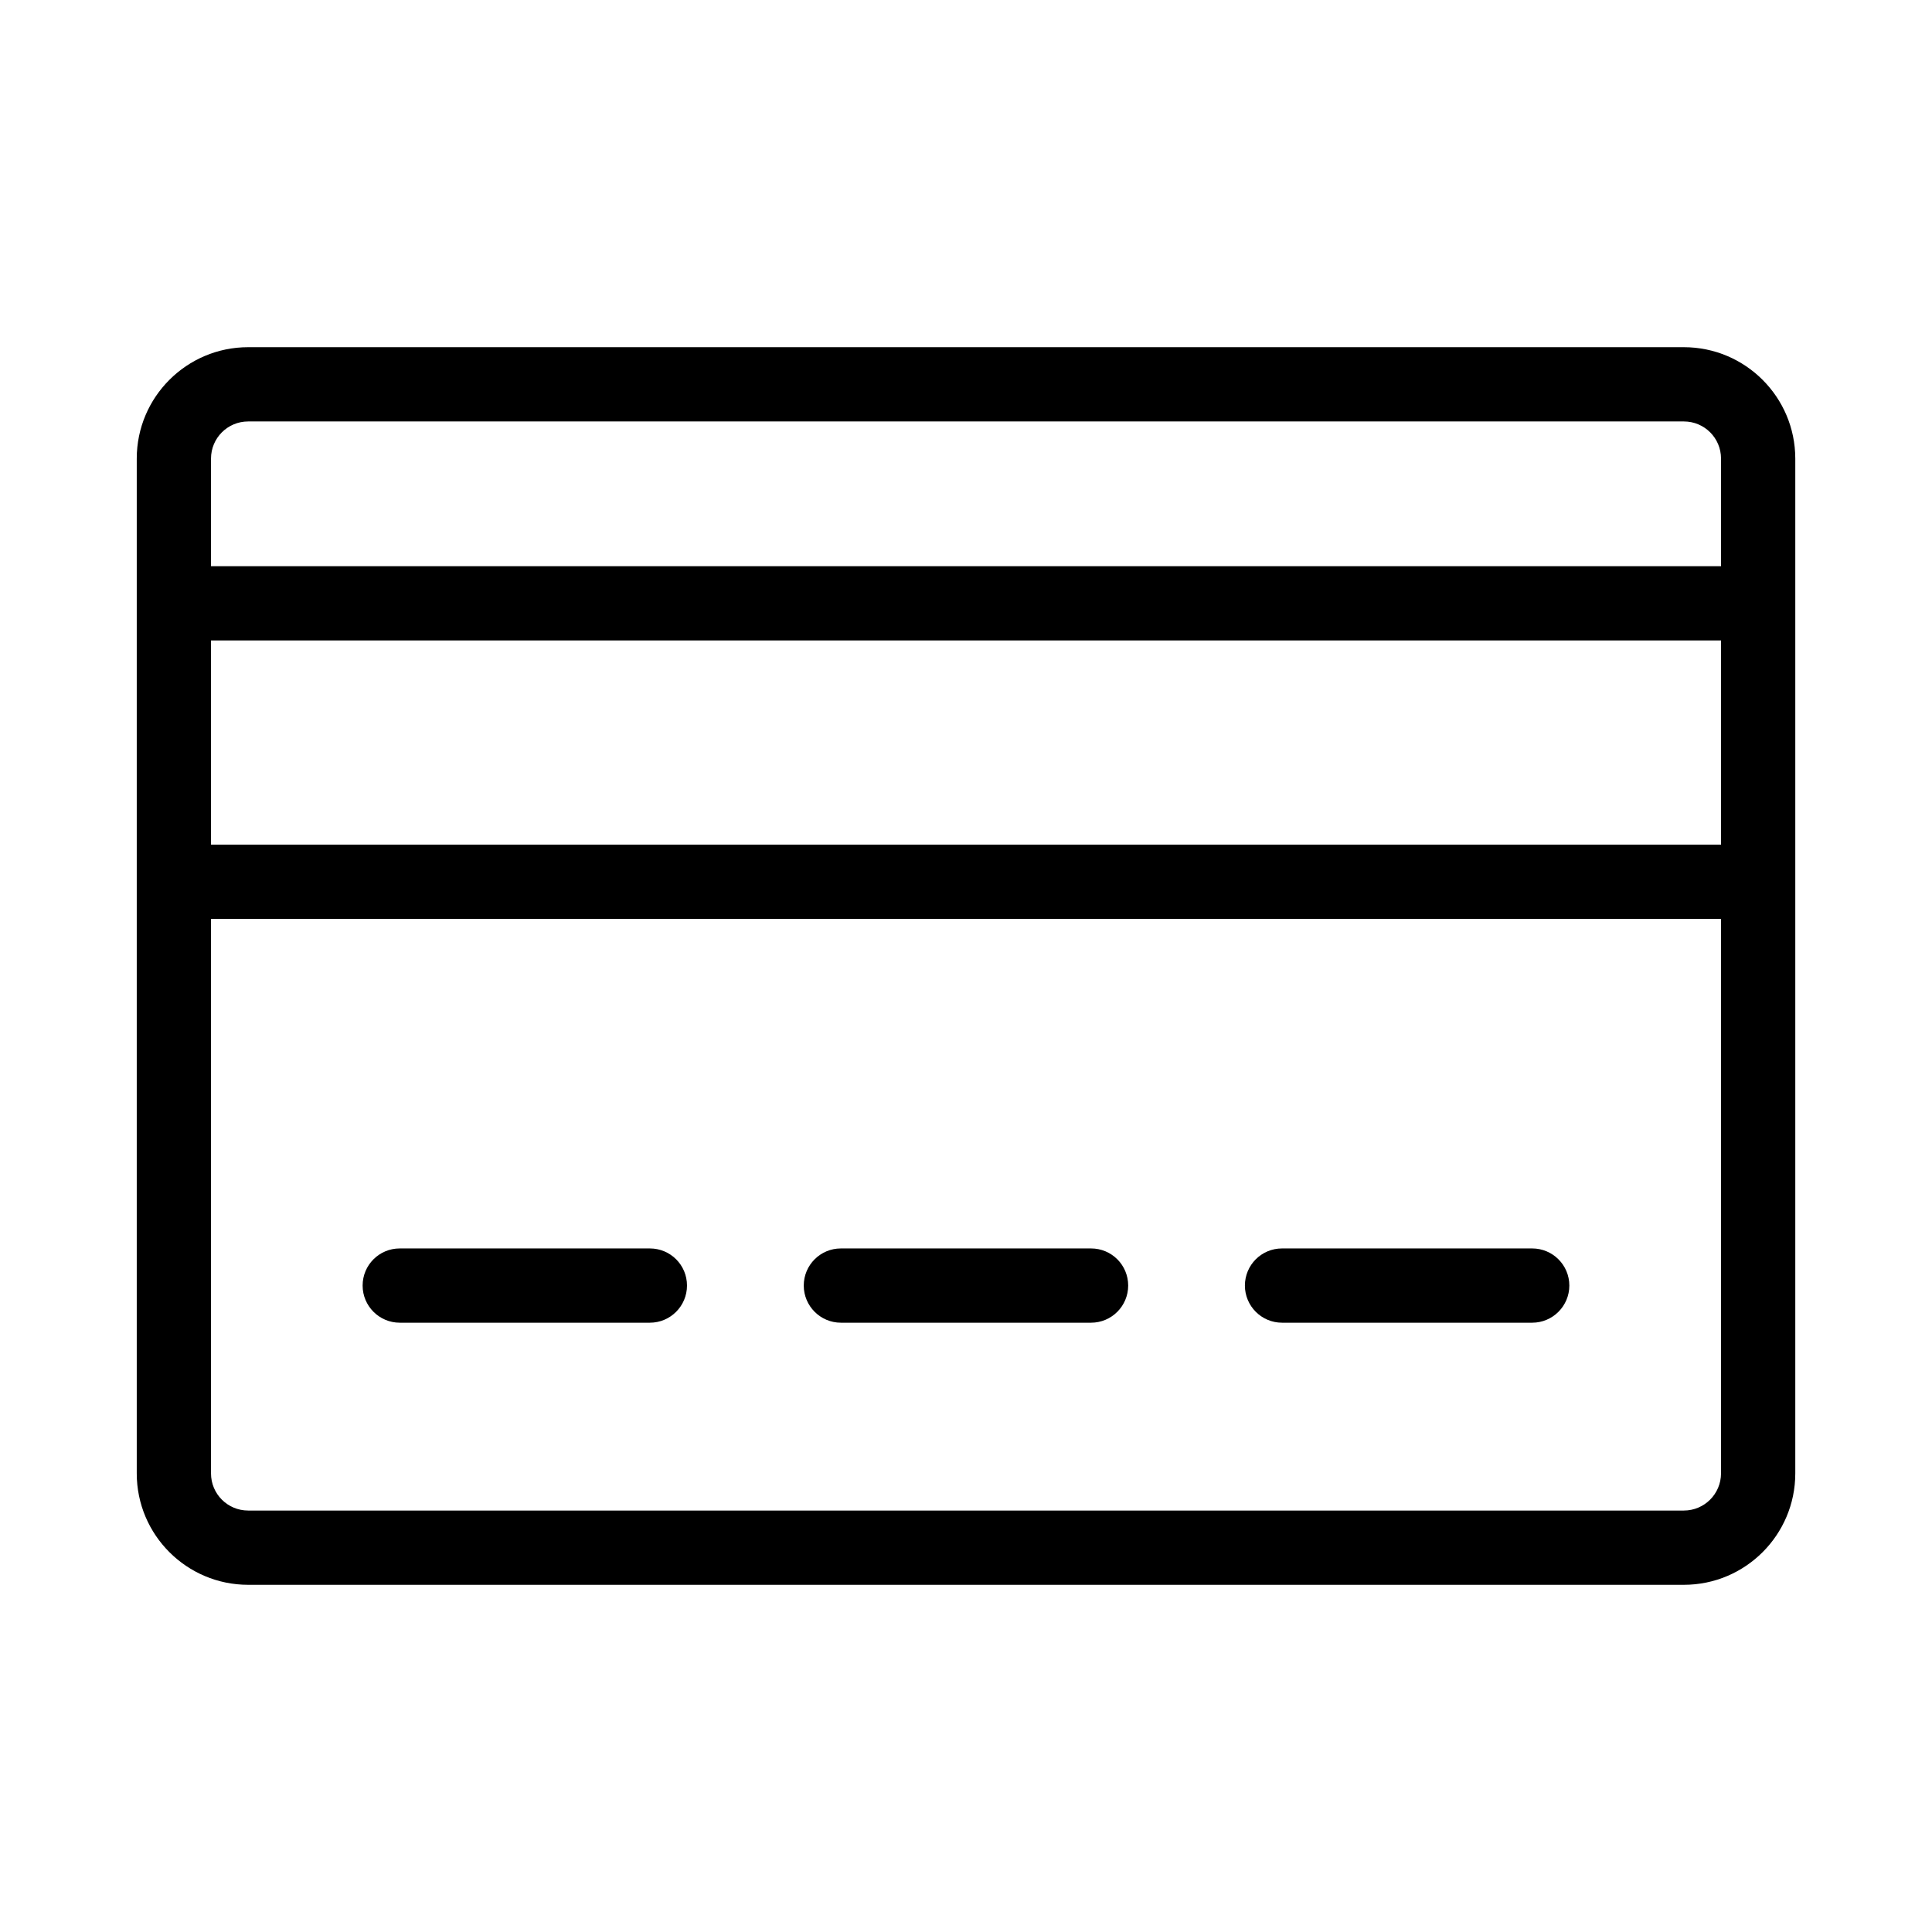 <?xml version="1.0" encoding="UTF-8"?>
<!-- Uploaded to: ICON Repo, www.svgrepo.com, Generator: ICON Repo Mixer Tools -->
<svg fill="#000000" width="800px" height="800px" version="1.1" viewBox="144 144 512 512" xmlns="http://www.w3.org/2000/svg">
 <g>
  <path d="m590.23 236.01h-380.47c-16.281 0-29.52 13.227-29.52 29.52v268.94c0 16.297 13.242 29.52 29.52 29.52h380.49c16.281 0 29.52-13.227 29.52-29.52v-268.94c-0.016-16.293-13.242-29.52-29.535-29.52zm-380.47 19.68h380.49c5.434 0 9.84 4.394 9.84 9.84v28.516h-400.17v-28.516c0-5.445 4.41-9.84 9.84-9.84zm390.31 112.14h-400.15v-54.109h400.17v54.109zm-9.84 176.48h-380.47c-5.434 0-9.84-4.394-9.84-9.84v-146.95h400.17v146.95c-0.016 5.445-4.426 9.84-9.855 9.84z"/>
  <path d="m316.22 474.85h-66.281c-5.449 0-9.84 4.394-9.84 9.84 0 5.414 4.394 9.84 9.84 9.84h66.281c5.449 0 9.84-4.426 9.84-9.84 0.004-5.449-4.391-9.84-9.84-9.84z"/>
  <path d="m433.14 474.85h-66.297c-5.434 0-9.84 4.394-9.84 9.84 0 5.414 4.41 9.84 9.84 9.84h66.297c5.449 0 9.84-4.426 9.84-9.84 0-5.449-4.394-9.84-9.84-9.84z"/>
  <path d="m550.05 474.85h-66.297c-5.449 0-9.84 4.394-9.84 9.84 0 5.414 4.394 9.84 9.84 9.84h66.297c5.434 0 9.84-4.426 9.84-9.84 0-5.449-4.422-9.84-9.84-9.84z"/>
 </g>
</svg>